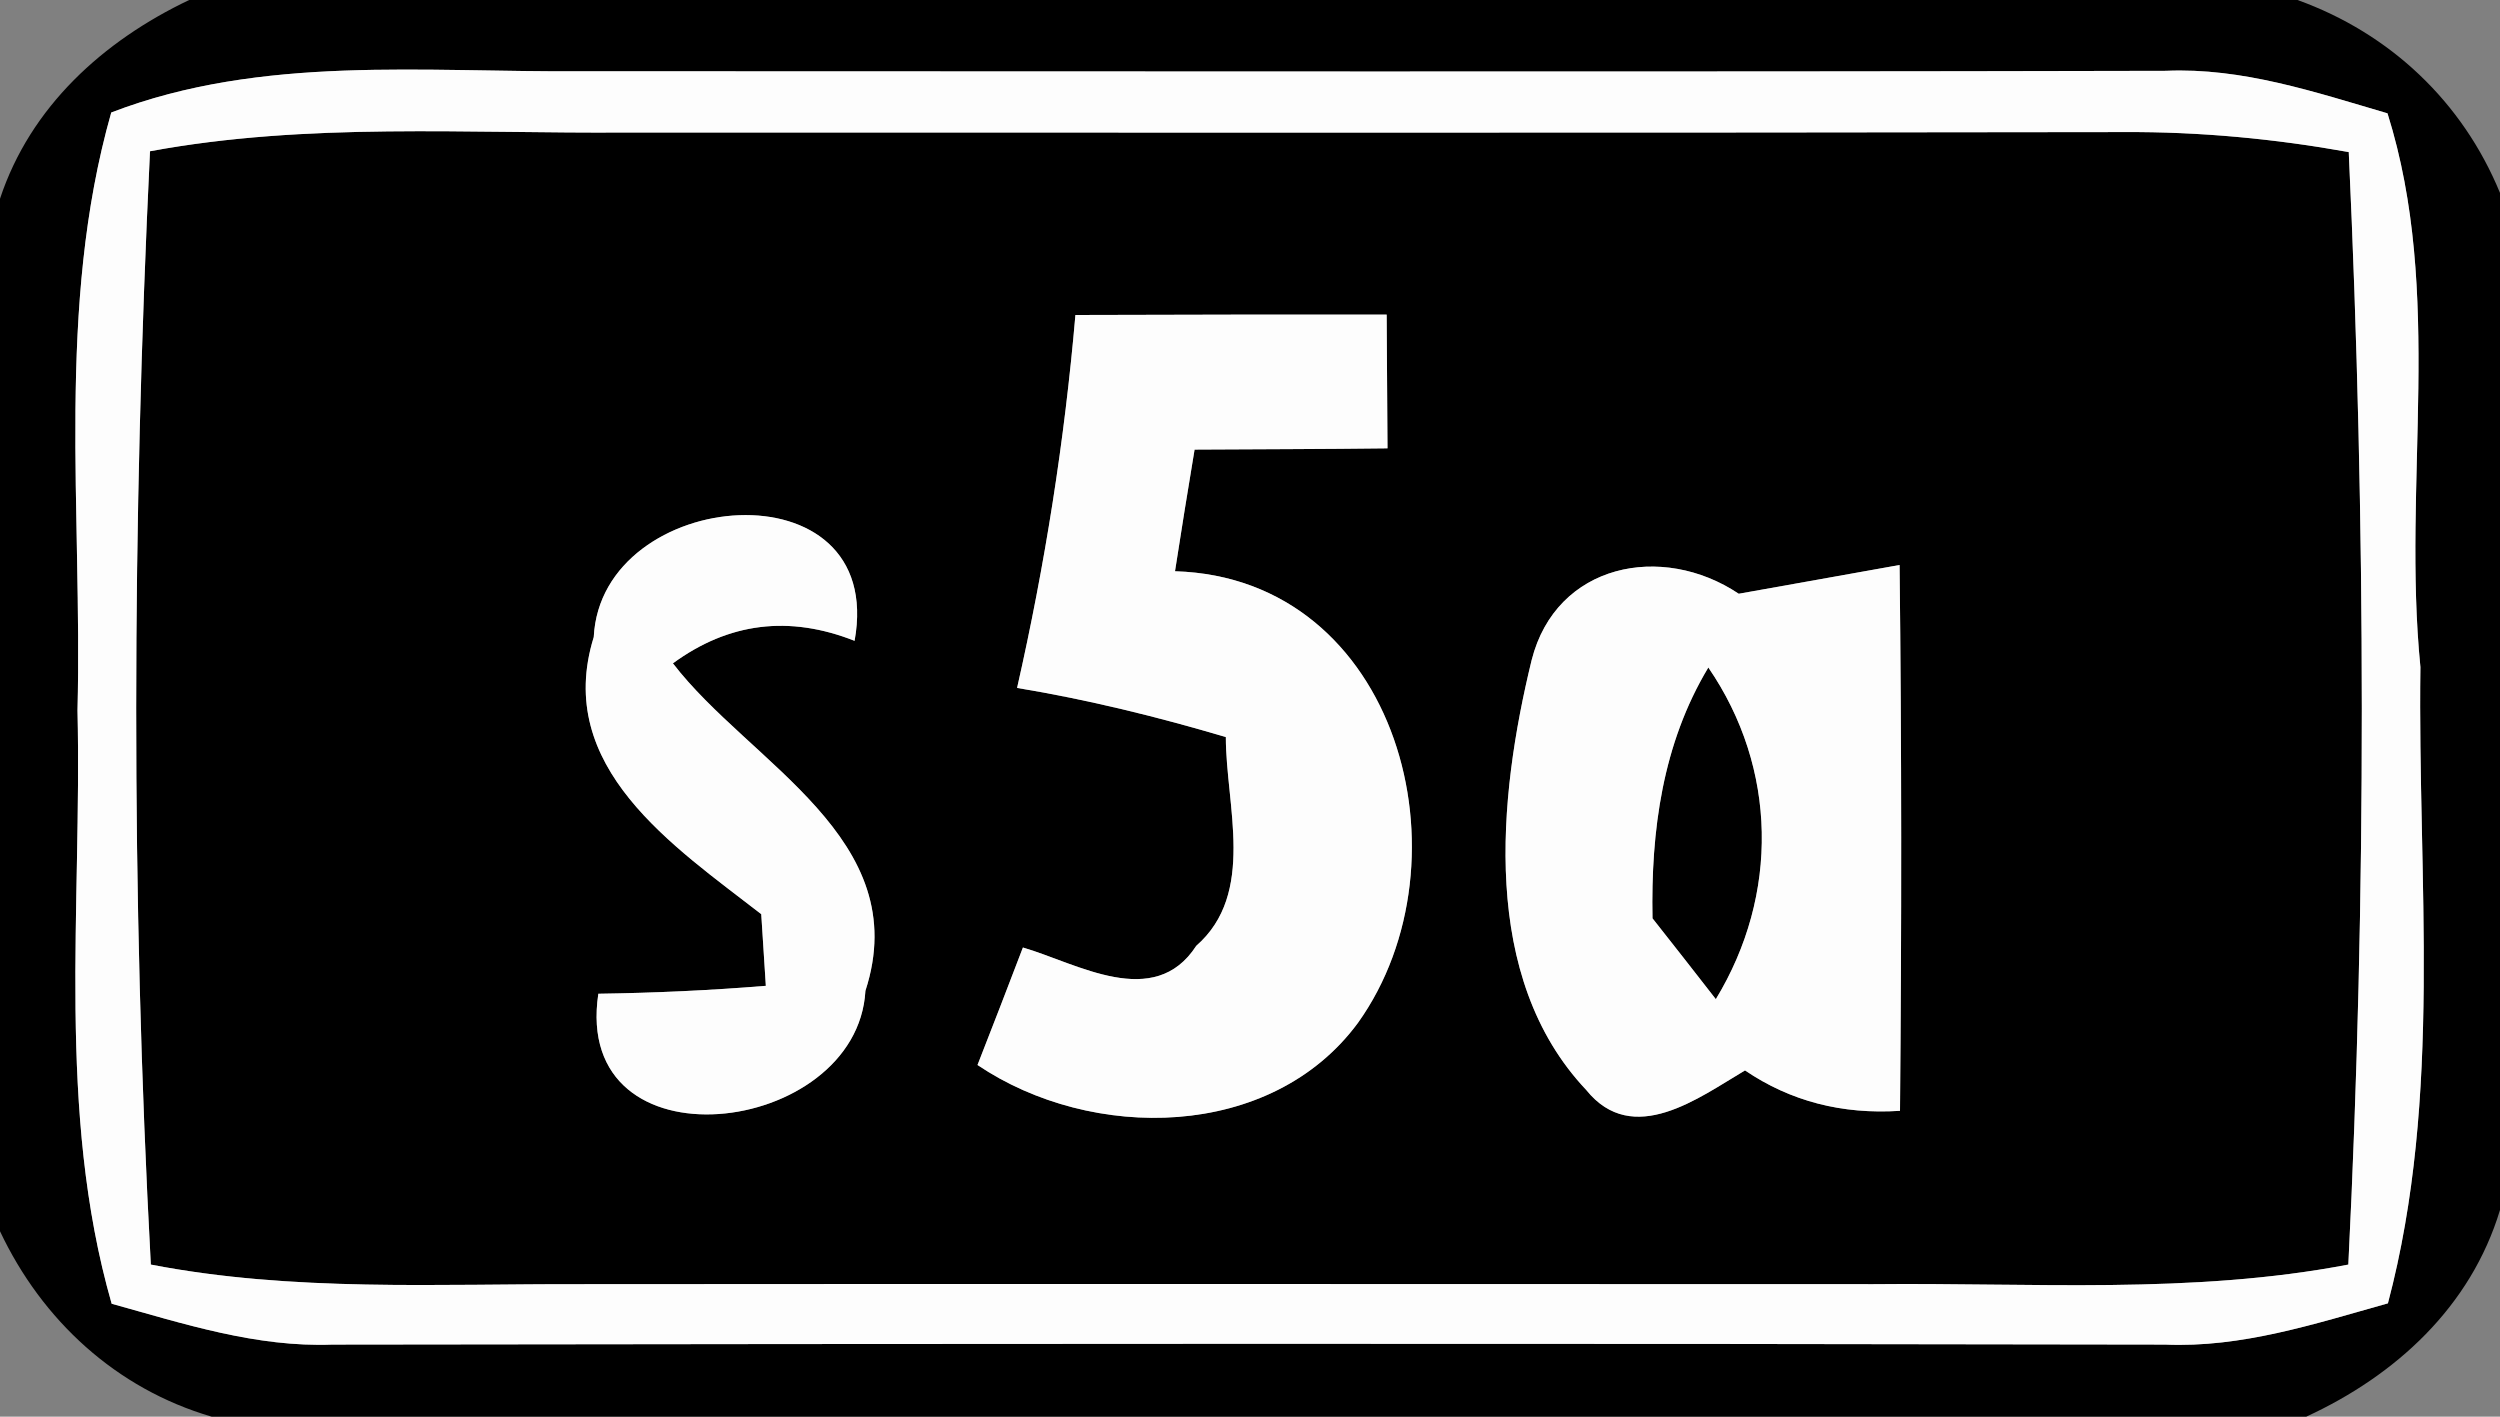 <?xml version="1.0" encoding="UTF-8" ?>
<!DOCTYPE svg PUBLIC "-//W3C//DTD SVG 1.1//EN" "http://www.w3.org/Graphics/SVG/1.1/DTD/svg11.dtd">
<svg width="60pt" height="34pt" viewBox="0 0 60 34" version="1.1" xmlns="http://www.w3.org/2000/svg">
<rect x="0" y="0" width="60" height="34" fill="#808080" stroke="none"/>
<g id="#000000ff">
<path fill="#000000" opacity="1.00" d=" M 4.54 0.00 L 55.14 0.00 C 57.36 0.80 59.10 2.44 60.00 4.63 L 60.00 29.04 C 59.30 31.36 57.50 33.01 55.35 34.00 L 5.08 34.00 C 2.79 33.33 1.01 31.69 0.00 29.55 L 0.00 4.77 C 0.73 2.56 2.48 0.98 4.54 0.00 M 2.67 2.70 C 1.34 7.38 1.98 12.26 1.86 17.05 C 1.97 21.80 1.35 26.65 2.68 31.29 C 4.41 31.77 6.15 32.34 7.98 32.27 C 22.64 32.25 37.30 32.24 51.96 32.27 C 53.80 32.35 55.56 31.77 57.31 31.28 C 58.63 26.29 58.02 21.10 58.09 16.01 C 57.65 11.58 58.66 7.05 57.30 2.72 C 55.56 2.21 53.81 1.62 51.98 1.70 C 39.31 1.73 26.64 1.71 13.97 1.71 C 10.19 1.74 6.29 1.31 2.67 2.70 Z" />
<path fill="#000000" opacity="1.00" d=" M 3.60 3.63 C 7.38 2.93 11.23 3.21 15.05 3.18 C 27.03 3.18 39.00 3.19 50.98 3.17 C 52.79 3.16 54.59 3.33 56.37 3.65 C 56.78 12.53 56.80 21.47 56.36 30.35 C 52.60 31.07 48.76 30.78 44.96 30.82 C 34.63 30.82 24.30 30.81 13.97 30.82 C 10.52 30.81 7.03 31.01 3.62 30.35 C 3.14 21.47 3.17 12.52 3.60 3.63 M 24.41 16.51 C 26.10 16.79 27.77 17.20 29.42 17.69 C 29.42 19.33 30.15 21.44 28.71 22.70 C 27.70 24.26 25.85 23.12 24.55 22.74 C 24.19 23.68 23.83 24.62 23.46 25.56 C 26.20 27.41 30.51 27.37 32.59 24.55 C 35.37 20.66 33.57 13.87 28.20 13.71 C 28.35 12.73 28.51 11.76 28.67 10.79 C 30.21 10.78 31.75 10.78 33.30 10.76 C 33.29 9.69 33.29 8.62 33.28 7.55 C 30.79 7.55 28.30 7.55 25.81 7.56 C 25.55 10.57 25.08 13.56 24.41 16.51 M 14.25 15.29 C 13.28 18.41 16.17 20.31 18.27 21.94 C 18.30 22.37 18.35 23.23 18.38 23.66 C 17.04 23.77 15.70 23.83 14.36 23.85 C 13.72 28.13 20.57 27.29 20.77 23.78 C 21.96 20.12 17.99 18.32 16.15 15.92 C 17.49 14.94 18.94 14.76 20.51 15.38 C 21.29 11.08 14.43 11.67 14.25 15.29 M 36.76 15.84 C 35.95 19.16 35.52 23.46 38.07 26.16 C 39.19 27.55 40.78 26.34 41.88 25.69 C 42.97 26.43 44.21 26.75 45.60 26.66 C 45.64 22.29 45.64 17.93 45.59 13.56 C 44.63 13.73 42.70 14.08 41.73 14.25 C 39.89 13.02 37.35 13.52 36.76 15.84 Z" />
<path fill="#000000" opacity="1.00" d=" M 39.66 22.04 C 39.62 19.94 39.90 17.85 41.00 16.02 C 42.66 18.44 42.70 21.48 41.18 23.98 C 40.80 23.49 40.04 22.52 39.66 22.04 Z" />
</g>
<g id="#fdfdfdff">
<path fill="#fdfdfd" opacity="1.00" d=" M 2.67 2.70 C 6.29 1.31 10.19 1.74 13.97 1.71 C 26.64 1.71 39.31 1.73 51.98 1.70 C 53.81 1.62 55.56 2.21 57.30 2.72 C 58.66 7.05 57.65 11.58 58.09 16.01 C 58.02 21.10 58.63 26.29 57.31 31.28 C 55.56 31.77 53.80 32.35 51.96 32.27 C 37.30 32.24 22.64 32.25 7.98 32.27 C 6.15 32.34 4.41 31.77 2.68 31.29 C 1.35 26.65 1.97 21.80 1.86 17.05 C 1.98 12.26 1.34 7.38 2.67 2.70 M 3.60 3.63 C 3.17 12.52 3.14 21.47 3.62 30.35 C 7.03 31.01 10.52 30.81 13.97 30.82 C 24.30 30.81 34.63 30.82 44.96 30.82 C 48.76 30.78 52.60 31.07 56.36 30.35 C 56.80 21.47 56.78 12.53 56.37 3.65 C 54.59 3.33 52.79 3.16 50.98 3.17 C 39.00 3.19 27.03 3.18 15.05 3.18 C 11.23 3.21 7.38 2.93 3.60 3.63 Z" />
<path fill="#fdfdfd" opacity="1.00" d=" M 24.41 16.51 C 25.08 13.56 25.55 10.57 25.81 7.56 C 28.30 7.55 30.79 7.55 33.28 7.55 C 33.29 8.62 33.29 9.69 33.30 10.76 C 31.75 10.78 30.21 10.78 28.67 10.79 C 28.51 11.76 28.35 12.73 28.20 13.71 C 33.57 13.87 35.37 20.66 32.59 24.55 C 30.51 27.37 26.20 27.41 23.46 25.56 C 23.83 24.62 24.19 23.68 24.55 22.74 C 25.85 23.12 27.70 24.26 28.71 22.70 C 30.15 21.44 29.42 19.33 29.42 17.69 C 27.77 17.20 26.10 16.79 24.41 16.51 Z" />
<path fill="#fdfdfd" opacity="1.00" d=" M 14.25 15.29 C 14.43 11.67 21.29 11.08 20.51 15.38 C 18.94 14.76 17.49 14.94 16.15 15.92 C 17.99 18.32 21.96 20.12 20.77 23.78 C 20.57 27.29 13.72 28.13 14.36 23.85 C 15.70 23.83 17.04 23.77 18.38 23.66 C 18.35 23.23 18.30 22.37 18.27 21.94 C 16.17 20.31 13.28 18.41 14.25 15.29 Z" />
<path fill="#fdfdfd" opacity="1.00" d=" M 36.76 15.84 C 37.35 13.52 39.89 13.02 41.73 14.25 C 42.70 14.08 44.63 13.73 45.59 13.56 C 45.64 17.93 45.64 22.29 45.60 26.66 C 44.21 26.75 42.97 26.43 41.88 25.69 C 40.78 26.34 39.19 27.55 38.07 26.16 C 35.52 23.46 35.95 19.16 36.76 15.84 M 39.66 22.04 C 40.04 22.52 40.80 23.49 41.18 23.98 C 42.70 21.48 42.66 18.44 41.00 16.02 C 39.90 17.85 39.62 19.94 39.66 22.04 Z" />
</g>
</svg>
